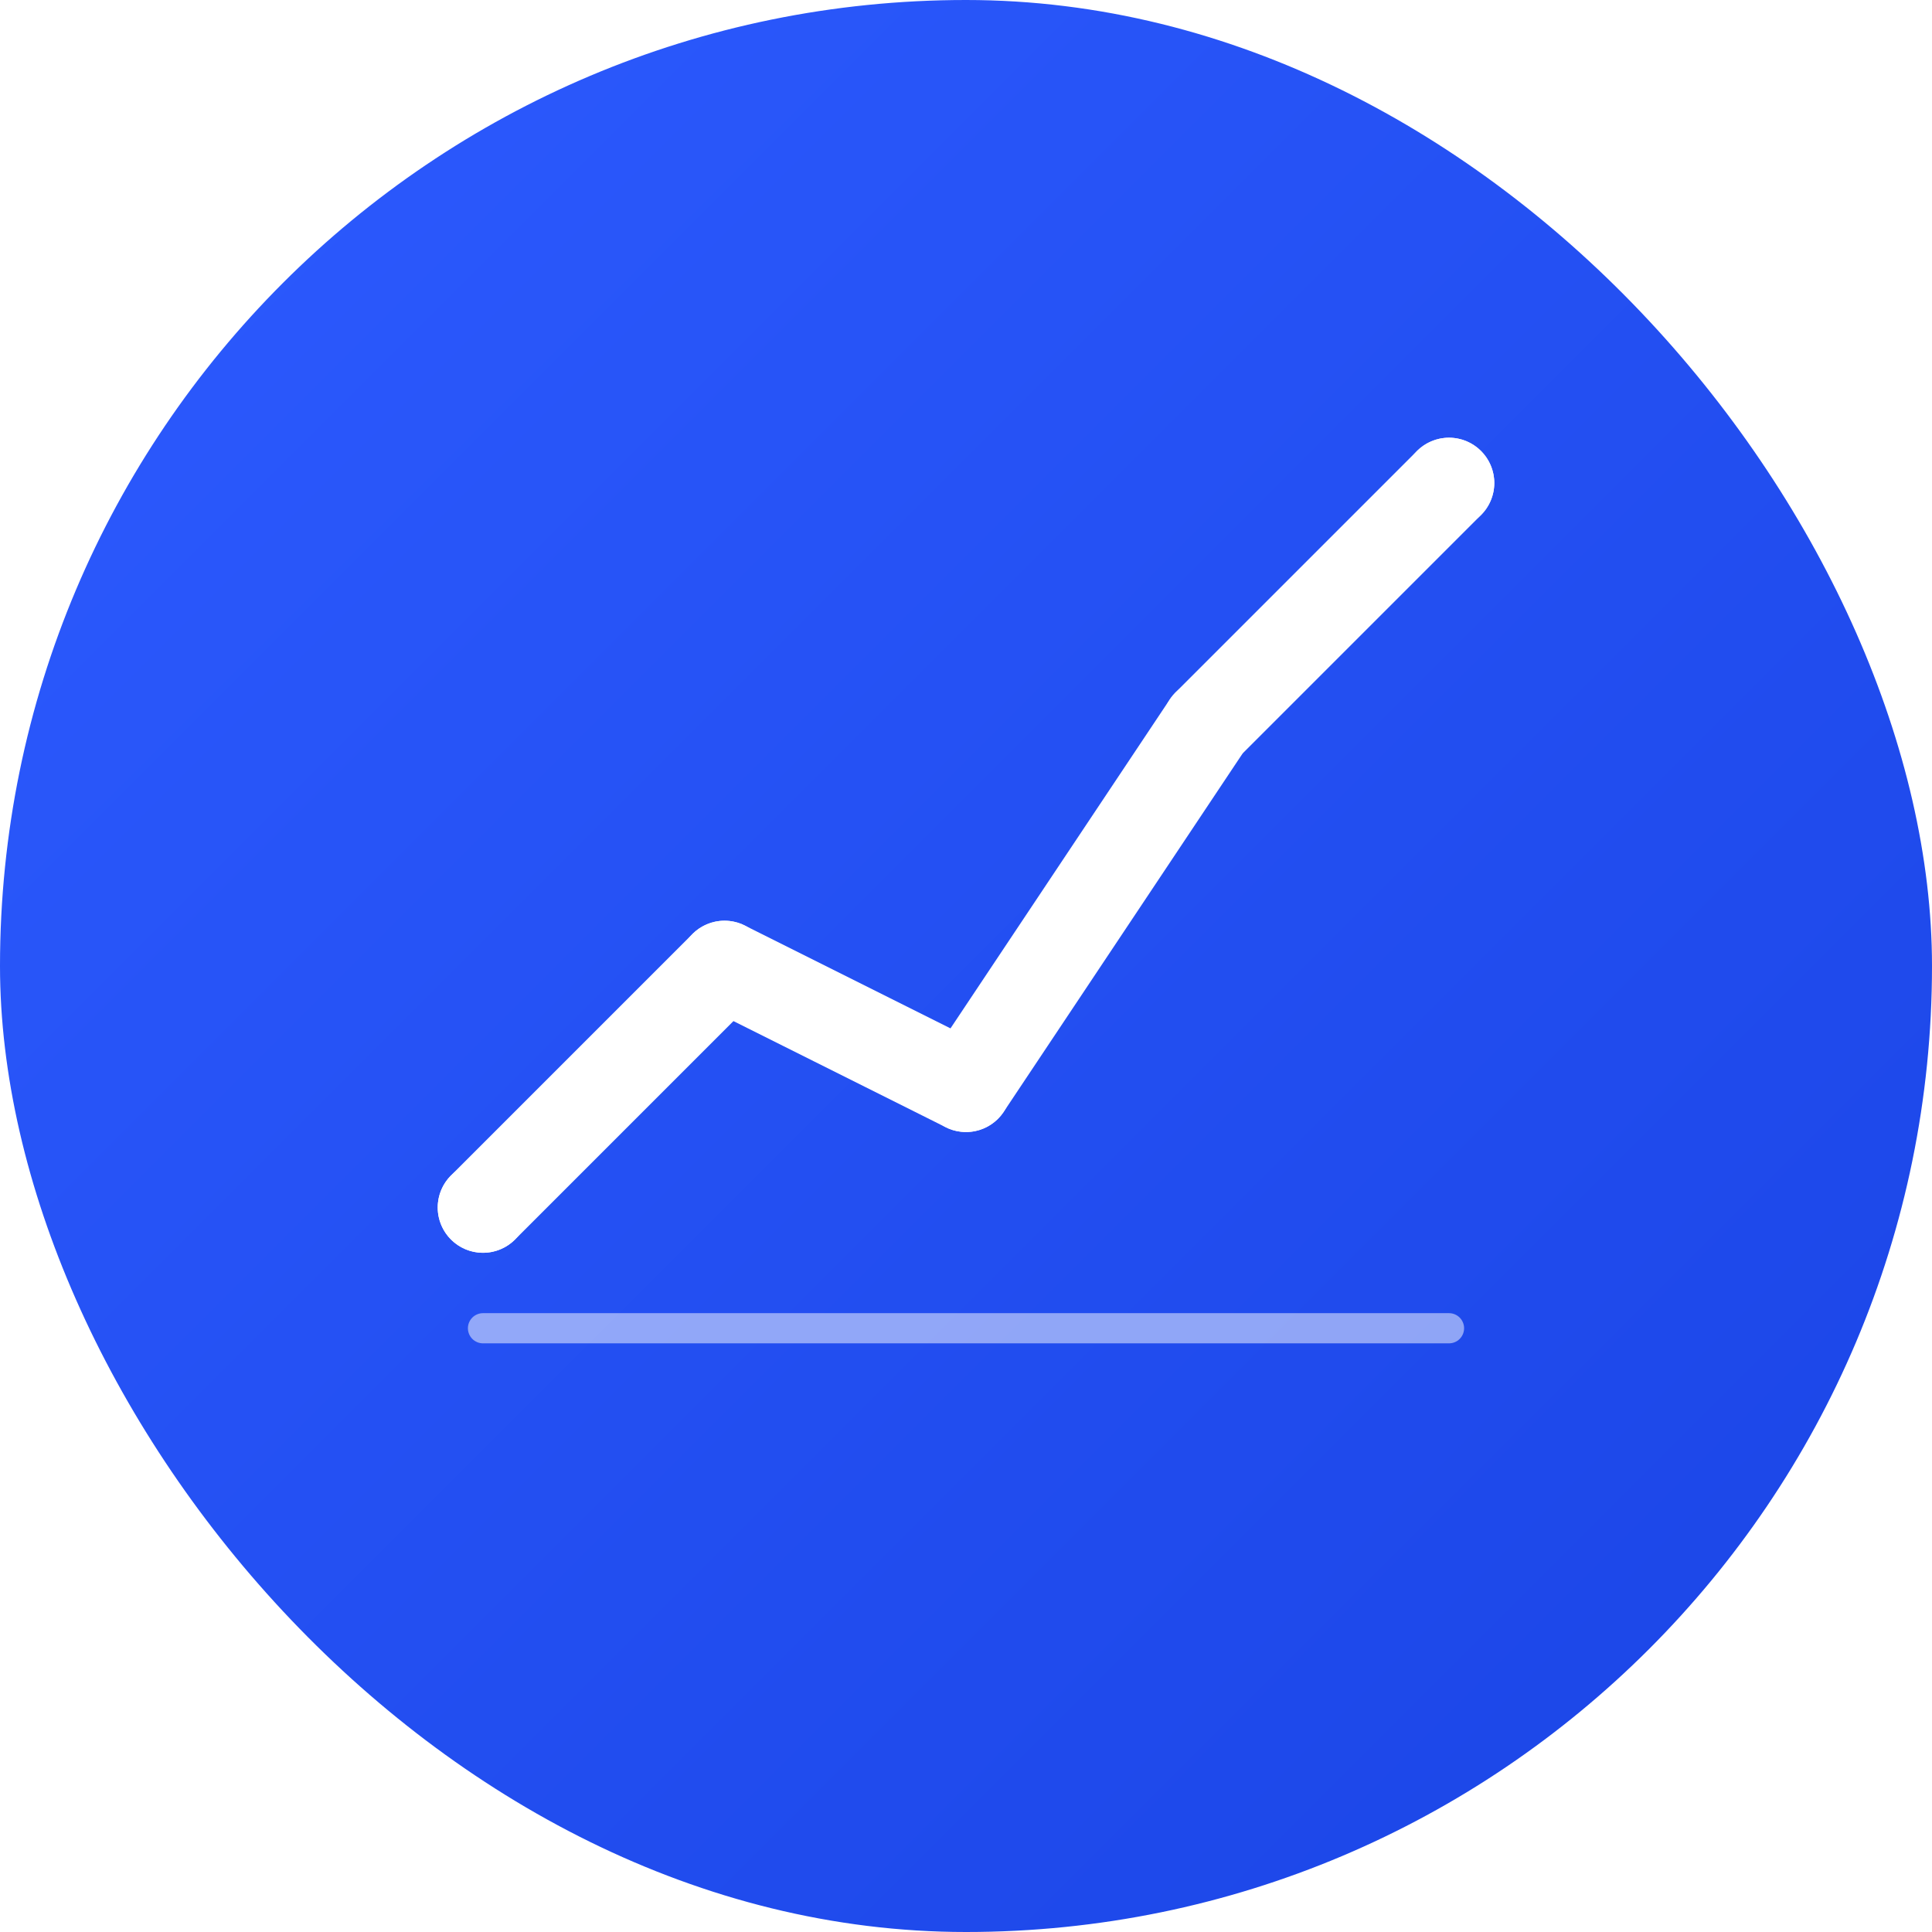 <?xml version="1.0" encoding="UTF-8" standalone="no"?>
<svg width="512" height="512" viewBox="0 0 512 512" fill="none" xmlns="http://www.w3.org/2000/svg">
  <!-- Gradient background with subtle corporate feel -->
  <defs>
    <linearGradient id="backgroundGradient" x1="0%" y1="0%" x2="100%" y2="100%">
      <stop offset="0%" stop-color="#2D5BFF" />
      <stop offset="100%" stop-color="#1A44E5" />
    </linearGradient>
    <filter id="shadow" x="-10%" y="-10%" width="120%" height="120%">
      <feDropShadow dx="0" dy="4" stdDeviation="8" flood-opacity="0.15"/>
    </filter>
  </defs>
  
  <!-- Rounded background with soft shadow -->
  <rect width="512" height="512" rx="256" fill="url(#backgroundGradient)" filter="url(#shadow)"/>
  
  <!-- Stylized chart/graph line representing analytics and growth -->
  <path d="M128 320 L192 256 L256 288 L320 192 L384 128" 
        stroke="white" stroke-width="24" stroke-linecap="round" stroke-linejoin="round" fill="none"/>
        
  <!-- Accent points at each data point -->
  <circle cx="128" cy="320" r="12" fill="white"/>
  <circle cx="192" cy="256" r="12" fill="white"/>
  <circle cx="256" cy="288" r="12" fill="white"/>
  <circle cx="320" cy="192" r="12" fill="white"/>
  <circle cx="384" cy="128" r="12" fill="white"/>
  
  <!-- Subtle accent line -->
  <path d="M128 352 L384 352" stroke="rgba(255,255,255,0.5)" stroke-width="8" stroke-linecap="round"/>
</svg>